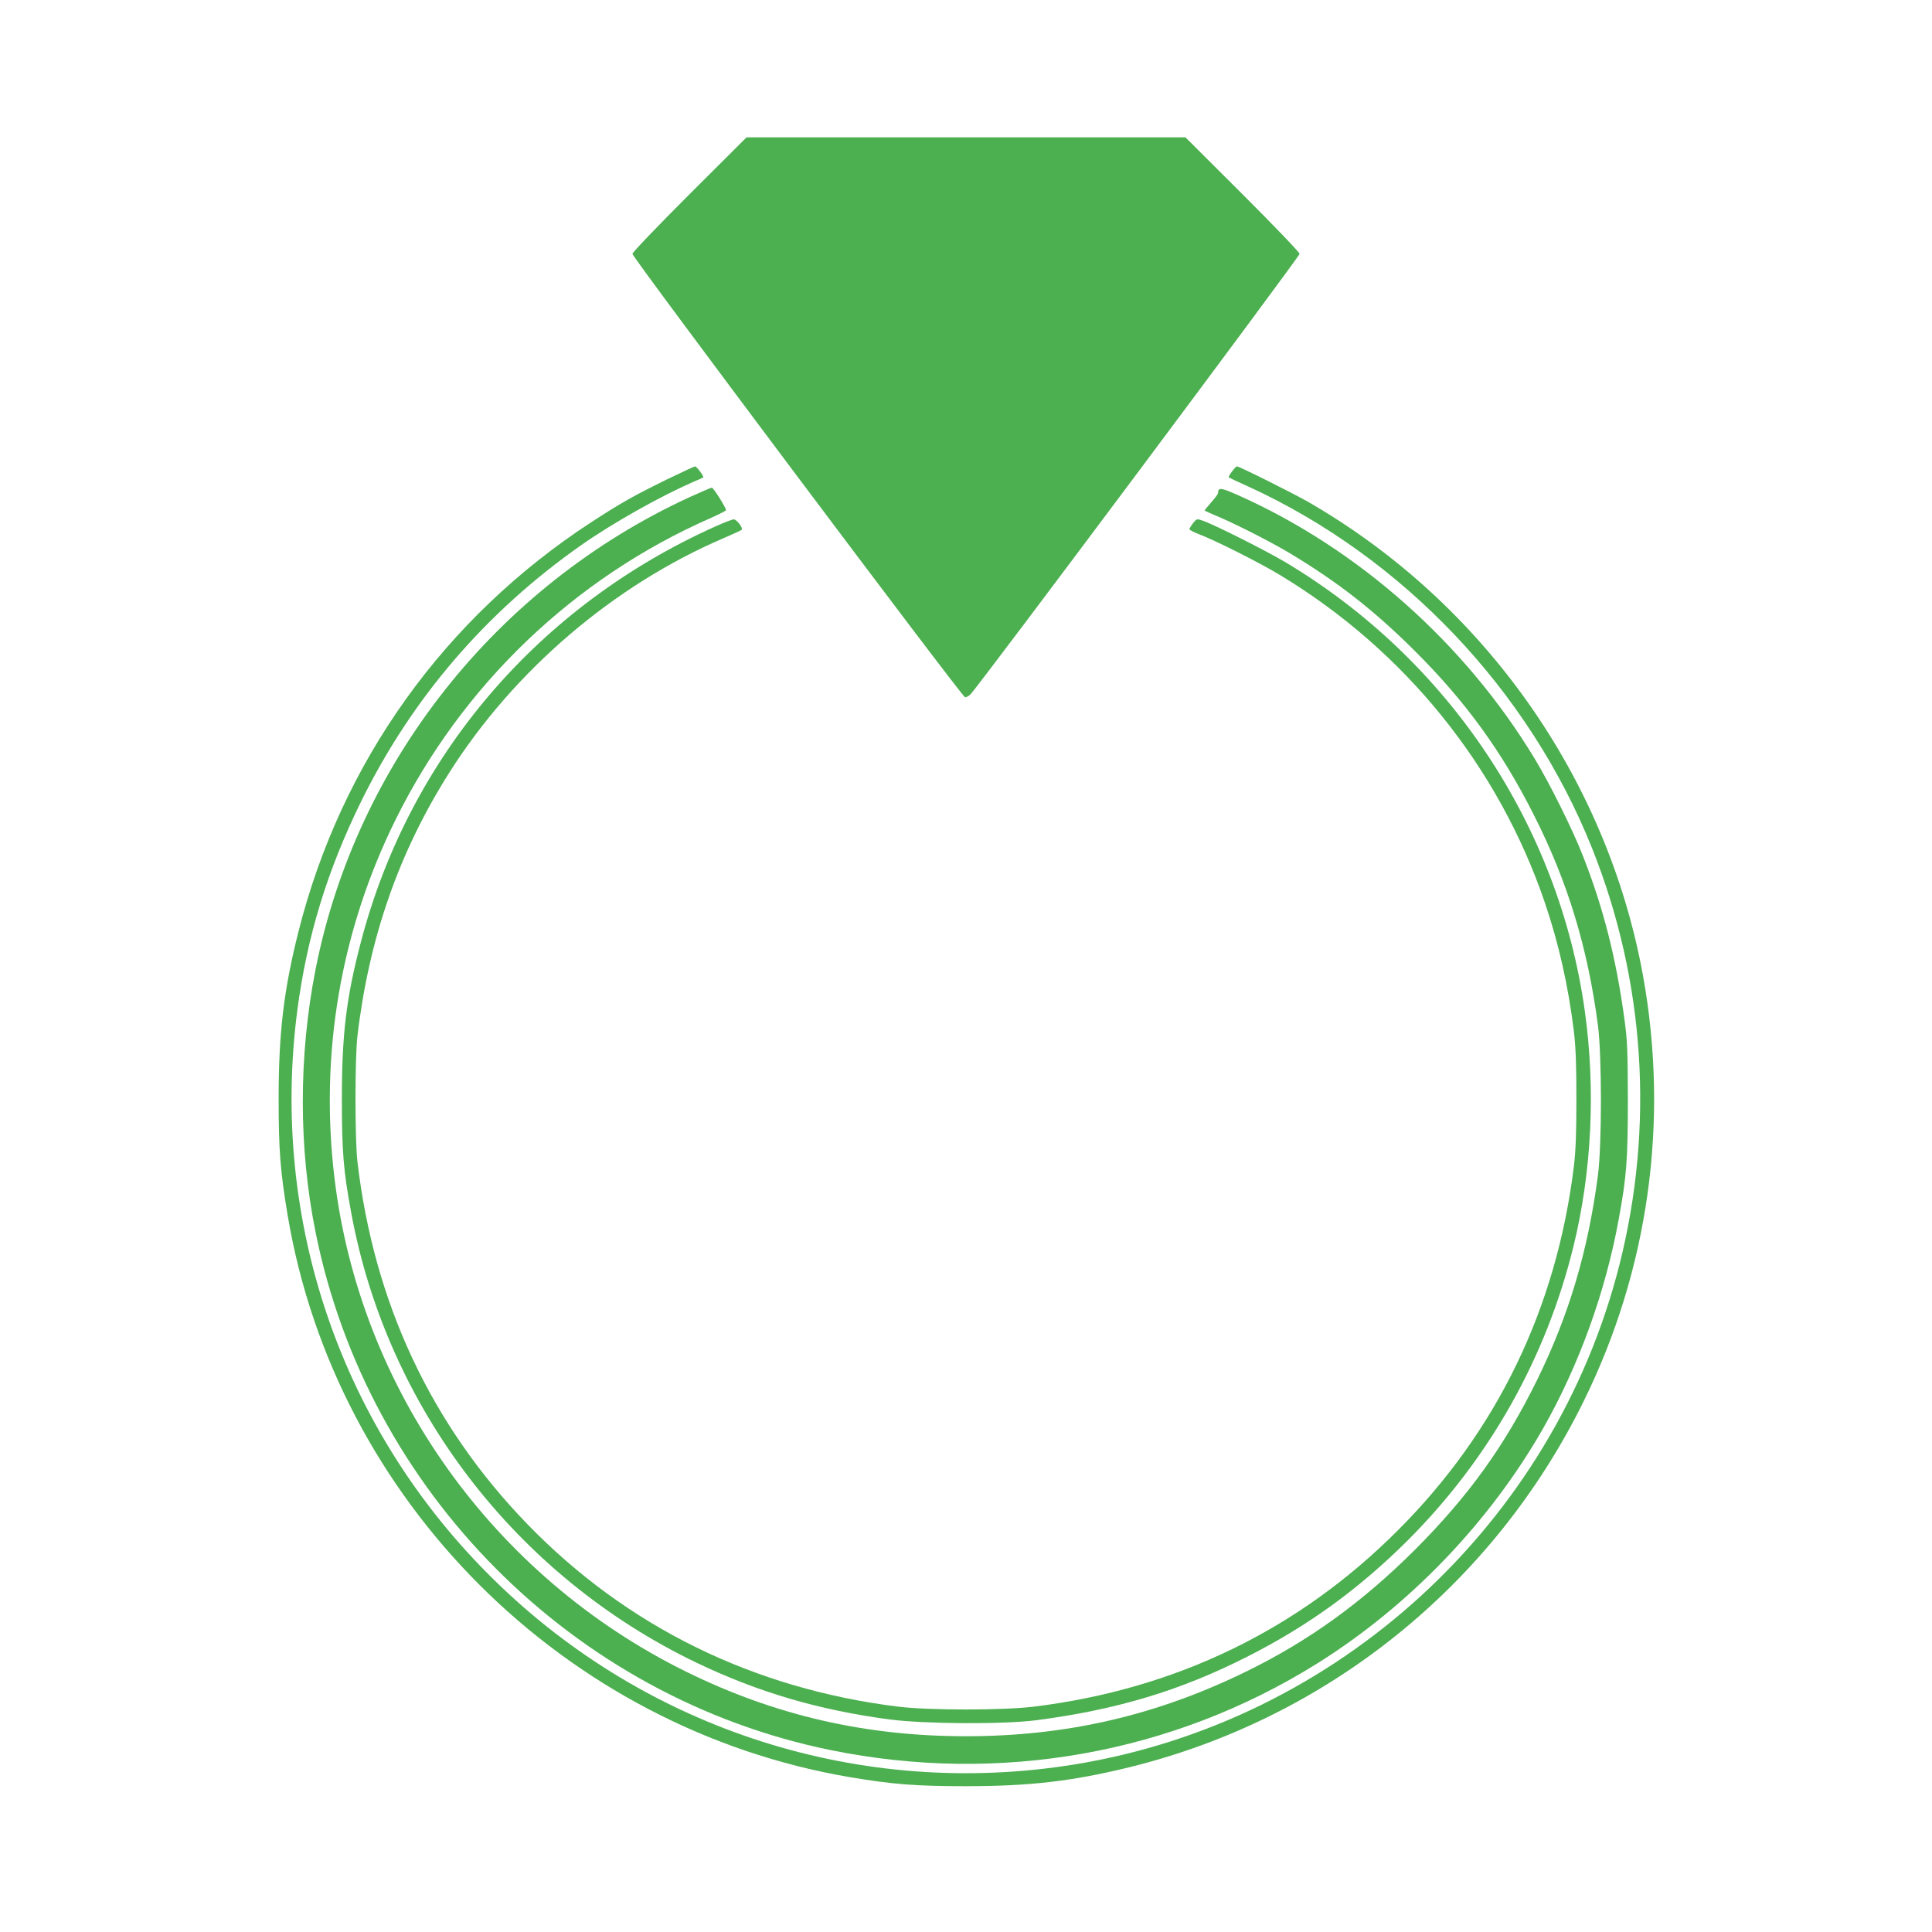 <?xml version="1.0" standalone="no"?>
<!DOCTYPE svg PUBLIC "-//W3C//DTD SVG 20010904//EN"
 "http://www.w3.org/TR/2001/REC-SVG-20010904/DTD/svg10.dtd">
<svg version="1.0" xmlns="http://www.w3.org/2000/svg"
 width="1280pt" height="1280pt" viewBox="0 0 1280 1280"
 preserveAspectRatio="xMidYMid meet">
<g transform="translate(0,1280) scale(0.1,-0.1)"
fill="#4caf50" stroke="none">
<path d="M4568 11513 c-213 -213 -378 -385 -378 -395 0 -24 2186 -2938 2204
-2938 8 0 23 8 34 18 38 32 2182 2902 2182 2920 0 10 -165 182 -378 395 l-378
377 -1454 0 -1454 0 -378 -377z"/>
<path d="M4415 9622 c-218 -107 -306 -157 -495 -280 -977 -636 -1662 -1595
-1944 -2720 -97 -386 -130 -670 -130 -1102 0 -339 11 -482 60 -773 318 -1888
1831 -3399 3724 -3721 283 -48 443 -60 770 -60 421 0 705 33 1080 125 1312
322 2411 1206 3011 2423 432 874 569 1860 394 2824 -239 1312 -1058 2469
-2220 3138 -108 61 -454 234 -470 234 -10 0 -61 -68 -54 -73 2 -2 62 -30 133
-62 1021 -469 1855 -1347 2274 -2395 351 -878 414 -1844 180 -2764 -436 -1714
-1865 -3023 -3610 -3306 -1407 -228 -2827 223 -3846 1224 -1008 989 -1485
2374 -1302 3774 64 487 198 924 420 1377 337 687 828 1259 1460 1703 208 146
521 322 740 418 36 15 67 29 69 31 7 5 -43 73 -54 73 -5 0 -91 -40 -190 -88z"/>
<path d="M4566 9505 c-1278 -589 -2208 -1765 -2476 -3131 -112 -571 -112
-1180 1 -1739 345 -1716 1705 -3082 3413 -3430 1120 -228 2265 -24 3221 573
610 381 1143 935 1500 1561 235 414 411 899 499 1381 53 287 61 398 61 795 -1
326 -3 389 -23 535 -55 403 -140 739 -277 1085 -66 169 -218 475 -317 638
-461 763 -1169 1392 -1967 1747 -114 50 -130 52 -131 14 0 -7 -21 -35 -46 -63
-26 -29 -45 -53 -43 -54 2 -2 49 -23 104 -46 119 -51 349 -169 460 -236 323
-194 561 -381 831 -650 333 -332 573 -662 784 -1080 226 -445 359 -882 427
-1400 26 -202 26 -788 0 -990 -66 -503 -191 -924 -402 -1355 -217 -441 -455
-771 -809 -1126 -351 -350 -705 -606 -1121 -809 -595 -291 -1190 -428 -1855
-428 -667 0 -1266 138 -1855 428 -1278 630 -2161 1869 -2329 3270 -99 824 40
1637 405 2375 442 893 1183 1602 2092 2000 53 24 97 46 97 50 0 17 -84 150
-94 149 -6 0 -73 -29 -150 -64z"/>
<path d="M4746 9315 c-1180 -527 -2035 -1528 -2356 -2760 -96 -366 -125 -608
-125 -1035 0 -348 10 -474 61 -750 237 -1296 1093 -2412 2289 -2986 409 -196
812 -314 1280 -376 231 -30 753 -33 970 -5 532 69 958 197 1400 422 403 204
737 447 1061 769 541 541 917 1208 1099 1950 121 493 147 1040 75 1556 -171
1230 -902 2327 -1980 2973 -129 77 -474 251 -553 278 -37 13 -39 12 -62 -16
-13 -17 -24 -35 -25 -40 0 -6 28 -21 63 -34 108 -41 397 -186 536 -270 827
-499 1448 -1267 1756 -2171 93 -274 154 -546 192 -850 13 -110 17 -219 17
-450 0 -231 -4 -340 -17 -450 -116 -939 -509 -1753 -1167 -2410 -657 -658
-1469 -1051 -2410 -1167 -205 -25 -695 -25 -900 0 -960 119 -1797 530 -2455
1208 -638 658 -1018 1468 -1127 2404 -17 146 -17 684 0 830 76 648 274 1218
608 1745 428 677 1090 1243 1819 1555 61 26 114 51 119 55 11 11 -34 70 -53
69 -9 0 -61 -20 -115 -44z"/>
</g>
</svg>
